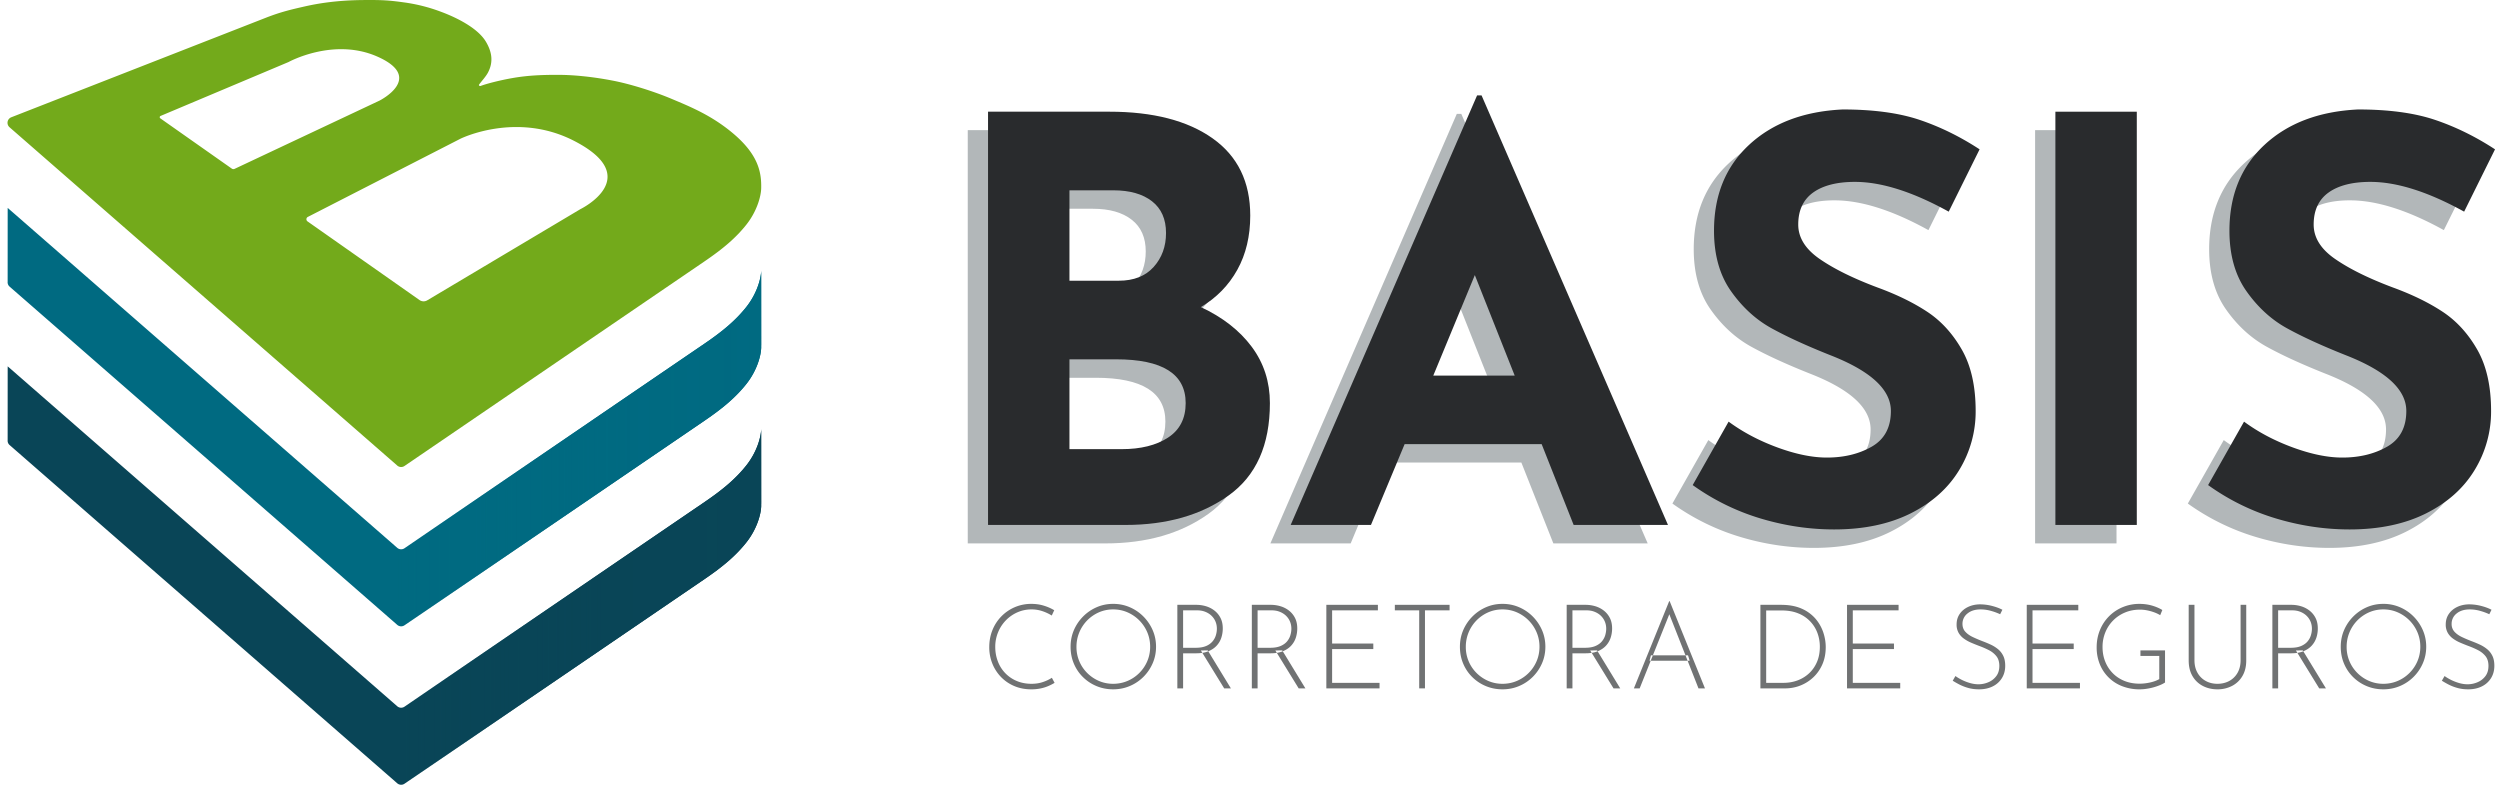 <svg xmlns="http://www.w3.org/2000/svg" width="223" height="70" viewBox="0 0 223 70"><defs><linearGradient id="45jla" x1="35.52" x2="67.9" y1="54.14" y2="54.14" gradientUnits="userSpaceOnUse"><stop offset="0" stop-color="#094557" stop-opacity="0"/><stop offset=".08" stop-color="#094557" stop-opacity=".28"/><stop offset=".17" stop-color="#094557" stop-opacity=".55"/><stop offset=".28" stop-color="#094557" stop-opacity=".75"/><stop offset=".41" stop-color="#094557" stop-opacity=".89"/><stop offset=".59" stop-color="#094557" stop-opacity=".98"/><stop offset="1" stop-color="#094557"/></linearGradient><linearGradient id="45jlb" x1="35.52" x2="67.9" y1="40" y2="40" gradientUnits="userSpaceOnUse"><stop offset="0" stop-color="#006a81" stop-opacity="0"/><stop offset="0" stop-color="#006a81" stop-opacity=".02"/><stop offset=".08" stop-color="#006a81" stop-opacity=".28"/><stop offset=".16" stop-color="#006a81" stop-opacity=".5"/><stop offset=".25" stop-color="#006a81" stop-opacity=".69"/><stop offset=".36" stop-color="#006a81" stop-opacity=".83"/><stop offset=".48" stop-color="#006a81" stop-opacity=".93"/><stop offset=".65" stop-color="#006a81" stop-opacity=".98"/><stop offset="1" stop-color="#006a81"/></linearGradient></defs><g><g><g><g><g><g><path fill="#b2b7b9" d="M102.375 40.684c-1.05.684-2.429 1.026-4.132 1.026h-4.657v-8.013h4.157c4.14 0 6.21 1.302 6.21 3.907 0 1.37-.526 2.396-1.578 3.08zm-8.79-22.062h3.908c1.469 0 2.62.325 3.455.977.834.65 1.252 1.594 1.252 2.83 0 1.201-.368 2.212-1.102 3.03-.735.818-1.77 1.226-3.105 1.226h-4.407zm16.253 13.948c-1.085-1.452-2.597-2.629-4.532-3.53 1.401-.835 2.487-1.945 3.255-3.331.768-1.385 1.152-2.997 1.152-4.834 0-3.004-1.119-5.3-3.356-6.886-2.237-1.585-5.309-2.379-9.215-2.379H86.324v36.862h12.27c3.673 0 6.736-.877 9.19-2.63 2.455-1.753 3.681-4.499 3.681-8.238 0-1.904-.542-3.582-1.627-5.034z"/></g><g><path fill="#b2b7b9" d="M126.04 35.15l3.706-8.965 3.556 8.964zm12.52 13.322h8.415l-16.628-38.314h-.4L113.319 48.47h7.162l3.004-7.211h12.221z"/></g><g><path fill="#b2b7b9" d="M163.652 17.87c-1.602 0-2.847.318-3.731.952-.885.635-1.327 1.587-1.327 2.855 0 1.17.642 2.196 1.928 3.08 1.285.885 2.996 1.728 5.133 2.53 1.736.634 3.222 1.36 4.458 2.178 1.235.819 2.262 1.945 3.08 3.38.818 1.437 1.227 3.256 1.227 5.46a9.989 9.989 0 0 1-1.477 5.284c-.986 1.62-2.43 2.904-4.332 3.856-1.904.951-4.175 1.427-6.812 1.427-2.204 0-4.391-.325-6.56-.976a20.475 20.475 0 0 1-6.06-2.98l3.204-5.66c1.27.935 2.722 1.703 4.358 2.304 1.635.601 3.105.902 4.407.902 1.536 0 2.871-.326 4.007-.977 1.134-.651 1.703-1.71 1.703-3.18 0-1.903-1.787-3.556-5.36-4.958-2.103-.834-3.856-1.636-5.258-2.405-1.403-.767-2.613-1.869-3.63-3.305-1.02-1.435-1.529-3.238-1.529-5.41 0-3.17 1.043-5.725 3.13-7.662 2.087-1.936 4.866-2.988 8.34-3.155 2.737 0 5.024.309 6.861.926 1.836.619 3.622 1.495 5.358 2.63l-2.754 5.56c-3.205-1.77-5.993-2.655-8.364-2.655z"/></g><g><path fill="#b2b7b9" d="M188.793 11.61v36.862h-7.262V11.61z"/></g><g><path fill="#b2b7b9" d="M209.628 17.87c-1.602 0-2.847.318-3.731.952-.886.635-1.327 1.587-1.327 2.855 0 1.17.642 2.196 1.928 3.08 1.285.885 2.996 1.728 5.133 2.53 1.736.634 3.222 1.36 4.458 2.178 1.235.819 2.262 1.945 3.08 3.38.817 1.437 1.227 3.256 1.227 5.46a9.99 9.99 0 0 1-1.477 5.284c-.986 1.62-2.43 2.904-4.333 3.856-1.903.951-4.174 1.427-6.811 1.427-2.204 0-4.39-.325-6.56-.976a20.476 20.476 0 0 1-6.061-2.98l3.205-5.66c1.27.935 2.721 1.703 4.357 2.304 1.636.601 3.106.902 4.408.902 1.535 0 2.871-.326 4.006-.977 1.135-.651 1.704-1.71 1.704-3.18 0-1.903-1.787-3.556-5.36-4.958-2.103-.834-3.856-1.636-5.258-2.405-1.403-.767-2.613-1.869-3.63-3.305-1.02-1.435-1.529-3.238-1.529-5.41 0-3.17 1.043-5.725 3.13-7.662 2.087-1.936 4.866-2.988 8.34-3.155 2.736 0 5.024.309 6.86.926 1.837.619 3.623 1.495 5.36 2.63l-2.755 5.56c-3.205-1.77-5.994-2.655-8.364-2.655z"/></g></g><g><g><path fill="#292b2d" d="M100.053 40.064h-4.658v-8.013h4.157c4.14 0 6.21 1.302 6.21 3.906 0 1.37-.526 2.396-1.578 3.08-1.05.685-2.428 1.027-4.131 1.027zm-4.658-23.088h3.907c1.469 0 2.62.325 3.455.976s1.252 1.595 1.252 2.83c0 1.202-.368 2.212-1.102 3.03-.734.818-1.77 1.227-3.105 1.227h-4.407zm16.252 13.948c-1.085-1.452-2.596-2.63-4.532-3.53 1.402-.835 2.487-1.946 3.255-3.332.768-1.385 1.152-2.996 1.152-4.833 0-3.005-1.119-5.3-3.356-6.886-2.237-1.585-5.309-2.38-9.215-2.38H88.133v36.862h12.27c3.673 0 6.737-.876 9.19-2.629 2.455-1.753 3.682-4.499 3.682-8.239 0-1.903-.543-3.58-1.628-5.033z"/></g><g><path fill="#292b2d" d="M127.849 33.503l3.706-8.965 3.556 8.965zm12.52 13.322h8.415L132.156 8.512h-.4l-16.628 38.313h7.162l3.004-7.211h12.221z"/></g><g><path fill="#292b2d" d="M165.462 16.224c-1.603 0-2.848.318-3.732.952-.885.635-1.327 1.586-1.327 2.855 0 1.169.643 2.196 1.928 3.08 1.285.885 2.996 1.728 5.134 2.53 1.735.634 3.221 1.36 4.457 2.178 1.235.818 2.262 1.945 3.08 3.38.818 1.436 1.227 3.256 1.227 5.46a9.989 9.989 0 0 1-1.477 5.283c-.986 1.62-2.43 2.905-4.332 3.857-1.904.951-4.174 1.427-6.812 1.427-2.204 0-4.39-.326-6.56-.977a20.475 20.475 0 0 1-6.06-2.98l3.204-5.659c1.27.935 2.722 1.703 4.358 2.304 1.635.6 3.105.901 4.407.901 1.536 0 2.872-.325 4.007-.976 1.134-.652 1.703-1.71 1.703-3.18 0-1.904-1.787-3.557-5.36-4.959-2.103-.834-3.856-1.635-5.258-2.404-1.403-.767-2.613-1.87-3.63-3.305-1.02-1.435-1.529-3.239-1.529-5.41 0-3.171 1.043-5.725 3.13-7.662 2.087-1.936 4.866-2.988 8.34-3.155 2.737 0 5.024.309 6.861.926 1.836.618 3.622 1.495 5.359 2.63l-2.755 5.559c-3.205-1.77-5.994-2.655-8.363-2.655z"/></g><g><path fill="#292b2d" d="M190.602 9.964v36.861h-7.261V9.964z"/></g><g><path fill="#292b2d" d="M211.437 16.224c-1.603 0-2.847.318-3.731.952-.885.635-1.327 1.586-1.327 2.855 0 1.169.642 2.196 1.928 3.08 1.284.885 2.996 1.728 5.133 2.53 1.736.634 3.222 1.36 4.458 2.178 1.234.818 2.262 1.945 3.08 3.38.818 1.436 1.227 3.256 1.227 5.46a9.99 9.99 0 0 1-1.477 5.283c-.986 1.62-2.43 2.905-4.332 3.857-1.904.951-4.175 1.427-6.812 1.427-2.204 0-4.391-.326-6.561-.977a20.479 20.479 0 0 1-6.06-2.98l3.205-5.659c1.269.935 2.721 1.703 4.357 2.304 1.636.6 3.106.901 4.408.901 1.535 0 2.871-.325 4.007-.976 1.134-.652 1.703-1.71 1.703-3.18 0-1.904-1.787-3.557-5.36-4.959-2.103-.834-3.856-1.635-5.258-2.404-1.403-.767-2.613-1.87-3.63-3.305-1.02-1.435-1.529-3.239-1.529-5.41 0-3.171 1.043-5.725 3.13-7.662 2.087-1.936 4.866-2.988 8.34-3.155 2.737 0 5.024.309 6.86.926 1.837.618 3.623 1.495 5.36 2.63l-2.755 5.559c-3.205-1.77-5.994-2.655-8.364-2.655z"/></g></g></g><g><g><path fill="#707273" d="M94.069 60.91a4.52 4.52 0 0 1-.557.284 3.54 3.54 0 0 1-.693.215 4.003 4.003 0 0 1-.818.08c-.567 0-1.082-.1-1.544-.3a3.575 3.575 0 0 1-1.186-.82 3.689 3.689 0 0 1-.761-1.196 3.898 3.898 0 0 1-.268-1.444c0-.545.094-1.053.283-1.522a3.73 3.73 0 0 1 1.995-2.047 3.705 3.705 0 0 1 1.48-.294c.392 0 .76.052 1.103.158.343.104.654.24.934.409l-.22.472a3.987 3.987 0 0 0-.83-.388 3.008 3.008 0 0 0-.976-.158c-.441 0-.857.086-1.25.257a3.26 3.26 0 0 0-1.033.714 3.32 3.32 0 0 0-.698 1.066 3.392 3.392 0 0 0-.253 1.312c0 .448.075.872.226 1.27a3.036 3.036 0 0 0 1.675 1.759c.399.171.843.258 1.333.258.364 0 .698-.051 1.002-.153.305-.1.576-.23.814-.383z"/></g><g><path fill="#707273" d="M96.268 56.423a3.345 3.345 0 0 1 1.738-1.796 3.13 3.13 0 0 1 1.29-.267c.455 0 .882.087 1.281.262a3.38 3.38 0 0 1 1.76 1.779c.17.403.256.831.256 1.286 0 .462-.086.893-.257 1.292a3.326 3.326 0 0 1-1.759 1.759c-.399.17-.83.257-1.291.257-.448 0-.87-.087-1.265-.257a3.355 3.355 0 0 1-1.045-.71 3.255 3.255 0 0 1-.955-2.33c0-.448.082-.873.247-1.275zm-.772 1.264c0 .546.098 1.05.294 1.512.196.462.469.865.82 1.207.349.343.753.61 1.211.798.459.19.95.284 1.475.284.526 0 1.02-.098 1.48-.294a3.819 3.819 0 0 0 1.219-.819c.35-.35.624-.754.824-1.212.2-.459.3-.95.3-1.476 0-.525-.1-1.016-.3-1.475a3.97 3.97 0 0 0-.824-1.217 3.846 3.846 0 0 0-1.219-.83c-.46-.2-.954-.3-1.48-.3-.524 0-1.016.1-1.475.3-.458.2-.862.476-1.212.83-.35.353-.623.76-.82 1.217-.195.459-.293.95-.293 1.475z"/></g><g><path fill="#707273" d="M107.727 58.013l.05.083.024-.01c.3-.126.545-.294.734-.503.19-.21.326-.447.41-.71.084-.262.126-.533.126-.813 0-.37-.07-.69-.21-.955a1.94 1.94 0 0 0-.551-.656 2.315 2.315 0 0 0-.756-.378 2.989 2.989 0 0 0-.835-.12h-1.7v7.453h.514v-3.129h1.155c.202 0 .389-.013.561-.04l-.13-.212zm2.068 3.39h-.598l-1.948-3.167c.195-.03.371-.077.529-.14zm-4.262-3.62v-3.34h1.26c.266 0 .507.044.724.132.217.087.403.206.557.356.153.151.271.325.351.52.08.196.12.407.12.63 0 .19-.029.383-.089.583-.059.2-.159.383-.299.551a1.5 1.5 0 0 1-.576.41c-.246.105-.554.157-.925.157z"/></g><g><path fill="#707273" d="M114.373 58.013l.05.083.023-.01c.3-.126.546-.294.735-.503.19-.21.325-.447.41-.71.083-.262.125-.533.125-.813 0-.37-.07-.69-.21-.955a1.94 1.94 0 0 0-.55-.656 2.316 2.316 0 0 0-.757-.378 2.985 2.985 0 0 0-.834-.12h-1.701v7.453h.514v-3.129h1.155c.202 0 .389-.013.561-.04l-.13-.212zm2.068 3.39h-.599l-1.948-3.167c.195-.03.371-.077.53-.14zm-4.263-3.62v-3.34h1.26c.266 0 .507.044.725.132.216.087.402.206.556.356.154.151.271.325.352.52.08.196.12.407.12.63 0 .19-.03.383-.09.583-.059.2-.158.383-.298.551-.14.168-.333.305-.577.41-.246.105-.554.157-.924.157z"/></g><g><path fill="#707273" d="M118.31 53.95h4.598v.493h-4.083v2.961h3.674v.493h-3.674v3.014h4.23v.493h-4.745z"/></g><g><path fill="#707273" d="M124.42 53.95h4.882v.493h-2.195v6.96h-.514v-6.96h-2.173z"/></g><g><path fill="#707273" d="M130.75 57.698a3.345 3.345 0 0 1 .94-2.341 3.33 3.33 0 0 1 1.044-.73c.4-.178.83-.267 1.291-.267.455 0 .882.087 1.28.262a3.379 3.379 0 0 1 1.76 1.779c.171.403.257.831.257 1.286 0 .462-.086.893-.257 1.292a3.325 3.325 0 0 1-1.76 1.759c-.398.17-.828.257-1.29.257-.448 0-.87-.087-1.265-.257a3.355 3.355 0 0 1-1.045-.71 3.255 3.255 0 0 1-.955-2.33zm-.525-.01c0 .545.098 1.05.294 1.511.196.462.469.865.82 1.207.349.343.753.61 1.211.798.459.19.95.284 1.475.284.525 0 1.02-.098 1.48-.294a3.819 3.819 0 0 0 1.219-.819c.35-.35.624-.754.824-1.212.2-.459.299-.95.299-1.476 0-.525-.1-1.016-.299-1.475a3.976 3.976 0 0 0-.824-1.217 3.846 3.846 0 0 0-1.219-.83c-.46-.2-.955-.3-1.48-.3s-1.016.1-1.475.3c-.458.2-.862.476-1.212.83-.35.353-.623.76-.82 1.217-.195.459-.293.95-.293 1.475z"/></g><g><path fill="#707273" d="M142.456 58.013l.05.083.024-.01c.3-.126.546-.294.734-.503a1.93 1.93 0 0 0 .41-.71c.084-.262.126-.533.126-.813 0-.37-.07-.69-.21-.955a1.938 1.938 0 0 0-.551-.656 2.312 2.312 0 0 0-.756-.378 2.988 2.988 0 0 0-.835-.12h-1.7v7.453h.514v-3.129h1.154c.202 0 .39-.013.562-.04l-.13-.212zm2.068 3.39h-.598l-1.948-3.167c.195-.03.371-.077.529-.14zm-4.262-3.62v-3.34h1.26c.266 0 .507.044.724.132.217.087.403.206.557.356.153.151.271.325.351.52.08.196.12.407.12.63 0 .19-.03.383-.088.583-.06.2-.16.383-.3.551-.14.168-.332.305-.577.41-.245.105-.553.157-.924.157z"/></g><g><path fill="#707273" d="M147.264 58.454h.173l1.466-3.662 1.441 3.662h.227l.147.483h-.183l.97 2.467h.578l-3.15-7.78h-.041l-3.15 7.78h.515l.987-2.467h-.106zm.173 0h2.907l.19.483h-3.29z"/></g><g><path fill="#707273" d="M157.543 54.454h1.396c.56 0 1.05.088 1.47.262a2.988 2.988 0 0 1 1.706 1.748c.143.389.215.797.215 1.223 0 .504-.084.954-.252 1.35-.168.395-.4.733-.698 1.013-.298.28-.642.493-1.034.64-.392.147-.812.22-1.26.22h-1.543zm1.68 6.95c.482 0 .94-.085 1.375-.257a3.59 3.59 0 0 0 1.16-.74c.34-.323.607-.71.803-1.16.196-.452.294-.961.294-1.528 0-.434-.073-.872-.22-1.312a3.663 3.663 0 0 0-.694-1.219 3.434 3.434 0 0 0-1.233-.897c-.508-.227-1.122-.34-1.842-.34h-1.838v7.453z"/></g><g><path fill="#707273" d="M164.755 53.95h4.598v.493h-4.084v2.961h3.674v.493h-3.674v3.014h4.231v.493h-4.745z"/></g><g><path fill="#707273" d="M178.413 54.79a5.127 5.127 0 0 0-.798-.294 3.398 3.398 0 0 0-.945-.136c-.49 0-.881.122-1.175.367a1.155 1.155 0 0 0-.442.923c0 .281.085.514.252.699.169.185.389.343.662.473.273.13.564.253.871.372.245.091.488.193.73.304.242.112.46.249.656.41.196.161.352.36.468.599.115.237.173.532.173.882 0 .412-.098.778-.294 1.096a1.98 1.98 0 0 1-.82.74c-.349.175-.755.263-1.217.263-.371 0-.708-.045-1.013-.137a4.22 4.22 0 0 1-.798-.32 9.618 9.618 0 0 1-.541-.31l.242-.419a4.266 4.266 0 0 0 1.28.619c.26.077.518.116.778.116.3 0 .592-.06.876-.18.284-.118.518-.298.703-.54.186-.241.279-.547.279-.918 0-.357-.087-.646-.263-.867a2.02 2.02 0 0 0-.672-.54 7.679 7.679 0 0 0-.87-.378c-.24-.09-.477-.187-.715-.289a3.25 3.25 0 0 1-.65-.367 1.637 1.637 0 0 1-.468-.52 1.46 1.46 0 0 1-.173-.735c0-.357.091-.668.273-.934.181-.266.429-.474.74-.625.311-.15.667-.23 1.065-.236.35 0 .706.045 1.067.136.36.092.673.207.939.347z"/></g><g><path fill="#707273" d="M180.786 53.95h4.598v.493H181.3v2.961h3.675v.493H181.3v3.014h4.232v.493h-4.746z"/></g><g><path fill="#707273" d="M193.121 60.879a2.594 2.594 0 0 1-.457.236 5.048 5.048 0 0 1-1.197.326 4.078 4.078 0 0 1-.603.047 4.181 4.181 0 0 1-1.59-.289 3.493 3.493 0 0 1-1.984-1.984 3.956 3.956 0 0 1-.268-1.465c0-.566.1-1.088.3-1.564a3.71 3.71 0 0 1 2.042-2.036 3.843 3.843 0 0 1 1.469-.284c.391 0 .76.049 1.108.147.346.098.66.23.939.4l-.19.461a2.98 2.98 0 0 0-.545-.257 4.28 4.28 0 0 0-.625-.174 3.33 3.33 0 0 0-.635-.063c-.476 0-.917.084-1.323.252a3.219 3.219 0 0 0-1.763 1.764 3.415 3.415 0 0 0-.252 1.323c0 .462.078.89.236 1.286.157.396.381.742.672 1.04.29.297.639.528 1.044.693.406.164.858.246 1.355.246.294 0 .602-.035.924-.105.321-.07.598-.171.829-.304v-2.068h-1.68v-.494h2.194z"/></g><g><path fill="#707273" d="M195.746 58.884c0 .434.089.808.268 1.123.178.316.421.559.73.73.307.171.657.258 1.049.258.399 0 .754-.087 1.066-.257.31-.172.556-.415.735-.73.178-.316.267-.69.267-1.124V53.95h.504v4.966c0 .539-.114 1-.341 1.386a2.284 2.284 0 0 1-.924.881 2.781 2.781 0 0 1-1.307.305c-.483 0-.918-.102-1.307-.305a2.256 2.256 0 0 1-.919-.881c-.224-.385-.336-.847-.336-1.386V53.95h.515z"/></g><g><path fill="#707273" d="M205.404 58.013l.05.083.024-.01c.3-.126.546-.294.735-.503.189-.21.325-.447.41-.71a2.66 2.66 0 0 0 .125-.813c0-.37-.07-.69-.21-.955a1.94 1.94 0 0 0-.551-.656 2.314 2.314 0 0 0-.756-.378 2.988 2.988 0 0 0-.834-.12h-1.701v7.453h.514v-3.129h1.155c.202 0 .389-.013.562-.04l-.131-.212zm2.069 3.39h-.599l-1.947-3.167c.194-.03.37-.077.528-.14zm-4.263-3.62v-3.34h1.26c.266 0 .507.044.725.132.216.087.402.206.556.356.154.151.271.325.352.52.08.196.12.407.12.63 0 .19-.03.383-.09.583-.059.2-.158.383-.298.551-.14.168-.333.305-.577.41-.245.105-.554.157-.924.157z"/></g><g><path fill="#707273" d="M209.32 57.698c0-.448.082-.873.247-1.275a3.338 3.338 0 0 1 1.737-1.796c.4-.178.83-.267 1.292-.267.455 0 .881.087 1.28.262a3.38 3.38 0 0 1 1.76 1.779c.17.403.256.831.256 1.286 0 .462-.086.893-.257 1.292a3.326 3.326 0 0 1-1.759 1.759c-.399.17-.829.257-1.29.257-.449 0-.87-.087-1.266-.257a3.355 3.355 0 0 1-1.045-.71 3.255 3.255 0 0 1-.955-2.33zm-.525-.01c0 .545.098 1.05.294 1.511.196.462.47.865.82 1.207.35.343.753.61 1.211.798.459.19.95.284 1.476.284.524 0 1.018-.098 1.48-.294a3.82 3.82 0 0 0 1.218-.819c.35-.35.625-.754.824-1.212.2-.459.3-.95.3-1.476 0-.525-.1-1.016-.3-1.475a3.975 3.975 0 0 0-.824-1.217 3.847 3.847 0 0 0-1.218-.83 3.69 3.69 0 0 0-1.48-.3c-.525 0-1.017.1-1.476.3-.458.2-.862.476-1.212.83-.35.353-.623.76-.82 1.217-.195.459-.293.95-.293 1.475z"/></g><g><path fill="#707273" d="M222.045 54.79a5.135 5.135 0 0 0-.798-.294 3.398 3.398 0 0 0-.945-.136c-.49 0-.882.122-1.176.367a1.155 1.155 0 0 0-.441.923 1 1 0 0 0 .252.699c.168.185.389.343.661.473.273.13.564.253.872.372.245.091.488.193.73.304.241.112.46.249.655.41.196.161.352.36.468.599.116.237.173.532.173.882 0 .412-.098.778-.293 1.096a1.98 1.98 0 0 1-.82.74c-.35.175-.755.263-1.217.263-.372 0-.709-.045-1.014-.137a4.232 4.232 0 0 1-.798-.32 9.679 9.679 0 0 1-.54-.31l.241-.419a4.268 4.268 0 0 0 1.28.619c.26.077.519.116.778.116.3 0 .593-.06.877-.18a1.7 1.7 0 0 0 .703-.54c.185-.241.278-.547.278-.918 0-.357-.087-.646-.262-.867-.176-.22-.4-.4-.672-.54a7.727 7.727 0 0 0-.871-.378c-.239-.09-.477-.187-.714-.289a3.242 3.242 0 0 1-.652-.367 1.64 1.64 0 0 1-.466-.52 1.46 1.46 0 0 1-.174-.735c0-.357.091-.668.273-.934.182-.266.43-.474.74-.625.312-.15.667-.23 1.066-.236.35 0 .705.045 1.066.136.36.092.673.207.939.347z"/></g></g></g><g><g><g><path fill="#094557" d="M67.897 38.27c-.016.751-.402 2.075-1.309 3.225-.947 1.2-2.105 2.172-3.723 3.275L36.08 63.037a.528.528 0 0 1-.645-.038L.851 32.822l-.166-.143-.003 6.584a.512.512 0 0 0 .169.43L35.434 69.87a.528.528 0 0 0 .645.038l26.786-18.267c1.618-1.103 2.776-2.075 3.723-3.276.907-1.15 1.293-2.473 1.31-3.225l-.001-.205h.004s-.003-6.683-.004-6.666z"/></g></g><g><g><path fill="#73aa1b" d="M27.46 19.348l13.616-6.975s4.953-2.452 10.092.171c6.431 3.282.607 6.109.607 6.109L38.108 26.79a.633.633 0 0 1-.688-.026l-9.989-7.015a.235.235 0 0 1 .028-.401zM14.3 10.556a.123.123 0 0 1 .022-.214l11.415-4.808s3.985-2.2 7.883-.503c4.337 1.889.228 3.946.228 3.946l-12.921 6.085a.25.25 0 0 1-.25-.021L14.3 10.556zm-13.293-.095a.528.528 0 0 0-.156.89l34.583 30.176a.527.527 0 0 0 .645.039l26.786-18.267c1.618-1.103 2.776-2.075 3.723-3.276.907-1.15 1.293-2.473 1.31-3.225.03-1.371-.208-2.97-2.524-4.913-1.924-1.616-3.852-2.387-5.483-3.074-1.6-.674-3.75-1.341-5.293-1.631-1.54-.298-3.332-.506-4.782-.502-1.446-.006-2.697.044-4.04.274-1.13.193-2.38.515-2.892.71 0 0-.073.03-.137-.022-.054-.045-.01-.1-.01-.1.207-.284.585-.688.779-1.046.551-1.022.314-1.95-.165-2.761-.85-1.44-3.244-2.396-3.98-2.67a15.094 15.094 0 0 0-3.406-.859c-1.203-.166-1.863-.22-3.627-.2-2.364.027-4.014.309-5.227.586-1.105.254-2.011.456-3.363.98z"/></g></g><g><g><path fill="#006a81" d="M67.897 24.137c-.016.752-.402 2.076-1.309 3.226-.947 1.2-2.105 2.172-3.723 3.275L36.08 48.905a.528.528 0 0 1-.645-.038L.851 18.69l-.166-.143-.003 6.584a.51.51 0 0 0 .169.43l34.583 30.177a.527.527 0 0 0 .645.038l26.786-18.267c1.618-1.103 2.776-2.075 3.723-3.276.907-1.15 1.293-2.473 1.31-3.225l-.001-.205h.004s-.003-6.683-.004-6.666z"/></g></g><g><path fill="url(#45jla)" d="M67.901 44.935s-.003-6.683-.004-6.666c-.016.752-.402 2.076-1.309 3.226-.947 1.2-2.105 2.172-3.723 3.275L36.08 63.037a.523.523 0 0 1-.562.013v6.87c.173.102.39.105.562-.012l26.786-18.267c1.618-1.103 2.776-2.075 3.723-3.276.907-1.15 1.293-2.473 1.31-3.225l-.001-.205z"/></g><g><path fill="url(#45jlb)" d="M67.901 30.803s-.003-6.683-.004-6.666c-.016.752-.402 2.076-1.309 3.226-.947 1.2-2.105 2.172-3.723 3.275L36.08 48.905a.523.523 0 0 1-.562.013v6.87c.173.102.39.105.562-.012l26.786-18.267c1.618-1.103 2.776-2.075 3.723-3.276.907-1.15 1.293-2.473 1.31-3.225l-.001-.205z"/></g></g></g></g></svg>